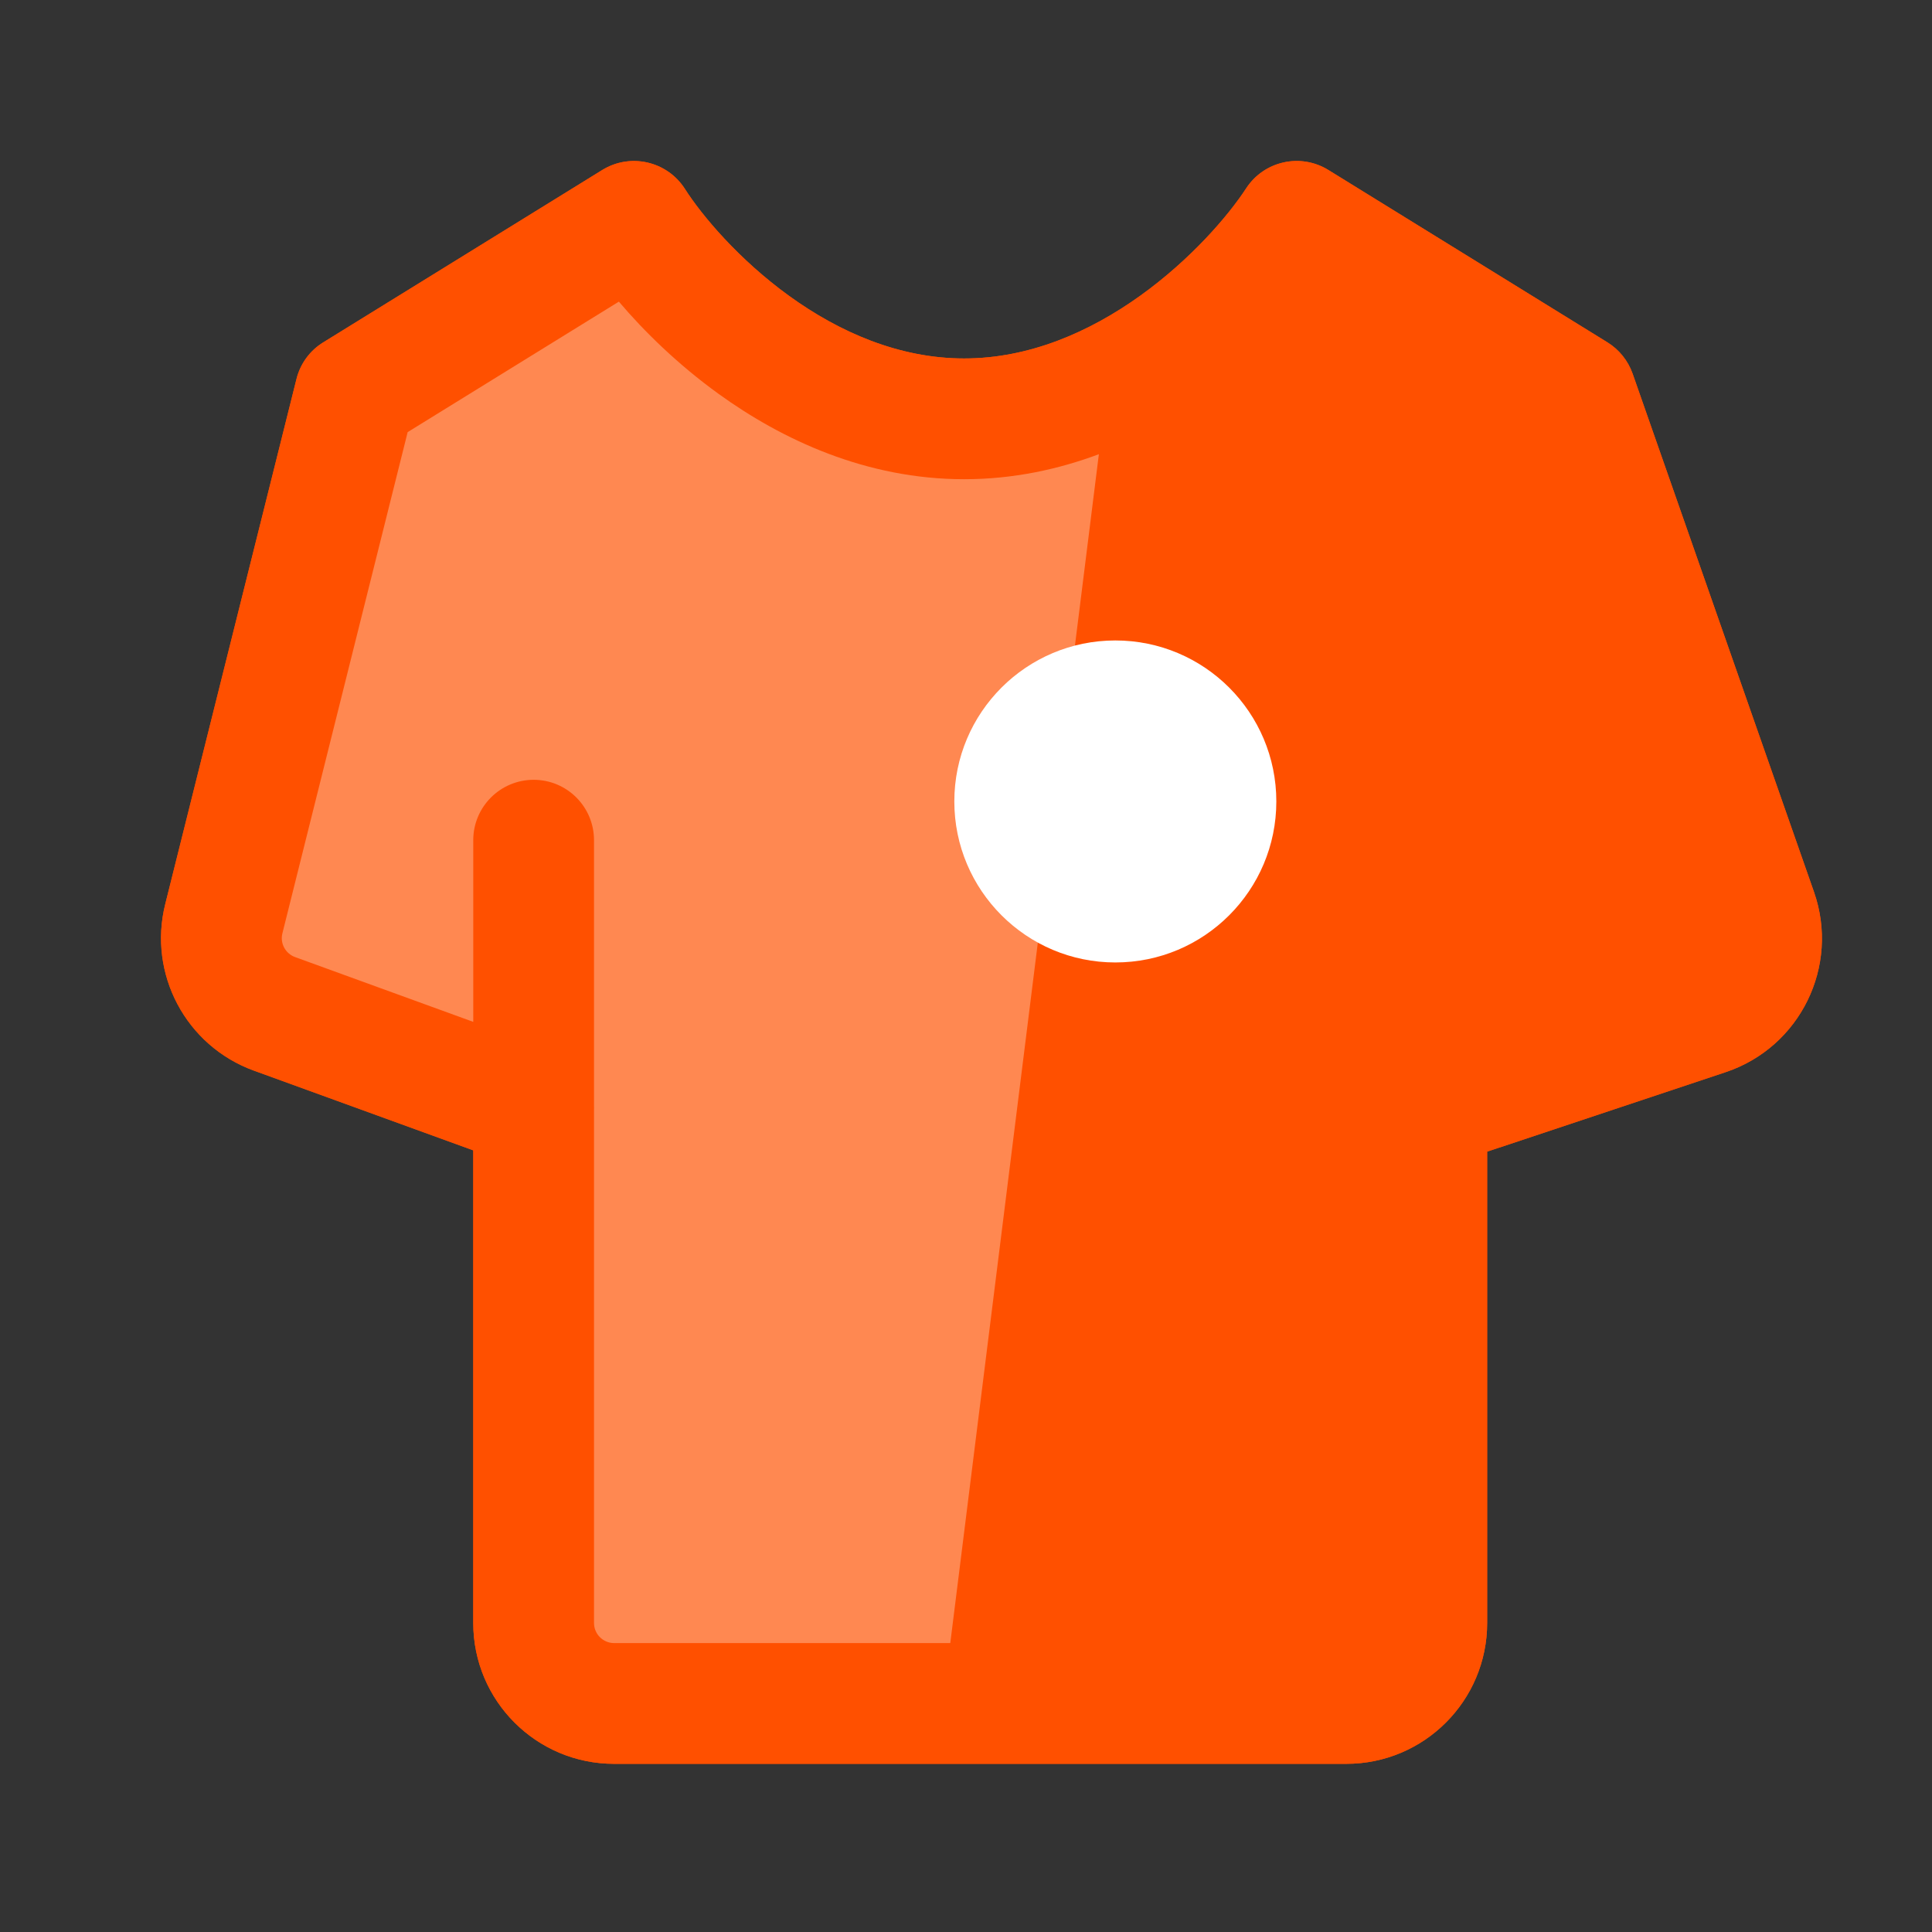 <svg width="24" height="24" viewBox="0 0 24 24" fill="none" xmlns="http://www.w3.org/2000/svg">
<rect x="0" y="0" width="24" height="24" fill="#333333" stroke="none"/>
<path d="M21.198 12.607L17.724 13.765V20.161C17.724 20.714 17.276 21.161 16.724 21.161H7.629C7.077 21.161 6.629 20.714 6.629 20.161V13.765L3.408 12.594C2.927 12.419 2.656 11.908 2.78 11.412L4.41 4.89L7.875 2.75C8.399 3.568 9.953 5.203 11.977 5.203C14 5.203 15.574 3.568 16.108 2.75L19.573 4.89L21.826 11.328C22.011 11.855 21.728 12.43 21.198 12.607Z" fill="#FF5000"/>
<path fill-rule="evenodd" clip-rule="evenodd" d="M7.481 2.112C7.829 1.897 8.286 2.001 8.507 2.345C8.721 2.68 9.177 3.223 9.803 3.676C10.427 4.127 11.171 4.453 11.977 4.453C12.784 4.453 13.533 4.126 14.164 3.674C14.797 3.22 15.261 2.676 15.48 2.34C15.702 1.999 16.156 1.898 16.502 2.112L19.967 4.252C20.113 4.342 20.224 4.48 20.281 4.642L22.534 11.08C22.857 12.002 22.362 13.01 21.436 13.319L18.474 14.306V20.161C18.474 21.128 17.69 21.911 16.724 21.911H7.629C6.663 21.911 5.879 21.128 5.879 20.161V14.29L3.152 13.299C2.31 12.992 1.835 12.099 2.053 11.23L3.683 4.708C3.73 4.518 3.85 4.354 4.017 4.252L7.481 2.112ZM5.879 12.694V10.437C5.879 10.023 6.215 9.687 6.629 9.687C7.044 9.687 7.379 10.023 7.379 10.437V20.161C7.379 20.299 7.491 20.411 7.629 20.411H16.724C16.862 20.411 16.974 20.299 16.974 20.161V10.437C16.974 10.023 17.31 9.687 17.724 9.687C18.138 9.687 18.474 10.023 18.474 10.437V12.725L20.961 11.895C21.094 11.851 21.164 11.707 21.118 11.576L18.953 5.388L16.291 3.745C15.969 4.119 15.545 4.53 15.038 4.893C14.243 5.463 13.193 5.953 11.977 5.953C10.76 5.953 9.714 5.462 8.924 4.891C8.424 4.529 8.005 4.121 7.688 3.747L5.064 5.368L3.508 11.594C3.477 11.718 3.545 11.845 3.665 11.889L5.879 12.694Z" fill="#FF5000"/>
<path opacity="0.4" fill-rule="evenodd" clip-rule="evenodd" d="M13.758 4.783L11.711 21.161H7.629C7.077 21.161 6.629 20.714 6.629 20.161V13.765L3.408 12.594C2.927 12.419 2.656 11.908 2.78 11.412L4.41 4.89L7.875 2.75C8.399 3.568 9.953 5.203 11.977 5.203C12.623 5.203 13.223 5.037 13.758 4.783Z" fill="#FFDCCC"/>
<path fill-rule="evenodd" clip-rule="evenodd" d="M7.481 2.112C7.829 1.897 8.286 2.001 8.507 2.345C8.721 2.68 9.177 3.223 9.803 3.676C10.427 4.127 11.171 4.453 11.977 4.453C12.784 4.453 13.533 4.126 14.164 3.674C14.797 3.22 15.261 2.676 15.48 2.34C15.702 1.999 16.156 1.898 16.502 2.112L19.967 4.252C20.113 4.342 20.224 4.48 20.281 4.642L22.534 11.08C22.857 12.002 22.362 13.01 21.436 13.319L18.474 14.306V20.161C18.474 21.128 17.69 21.911 16.724 21.911H7.629C6.663 21.911 5.879 21.128 5.879 20.161V14.29L3.152 13.299C2.31 12.992 1.835 12.099 2.053 11.23L3.683 4.708C3.73 4.518 3.85 4.354 4.017 4.252L7.481 2.112ZM7.379 13.748V10.437C7.379 10.023 7.044 9.687 6.629 9.687C6.215 9.687 5.879 10.023 5.879 10.437V12.694L3.665 11.889C3.545 11.845 3.477 11.718 3.508 11.594L5.064 5.368L7.688 3.747C8.005 4.121 8.424 4.529 8.924 4.891C9.714 5.462 10.76 5.953 11.977 5.953C13.193 5.953 14.243 5.463 15.038 4.893C15.545 4.53 15.969 4.119 16.291 3.745L18.953 5.388L21.118 11.576C21.164 11.707 21.094 11.851 20.961 11.895L18.474 12.725V10.437C18.474 10.023 18.138 9.687 17.724 9.687C17.31 9.687 16.974 10.023 16.974 10.437V13.748C16.974 13.759 16.974 13.771 16.974 13.783V20.161C16.974 20.299 16.862 20.411 16.724 20.411H7.629C7.491 20.411 7.379 20.299 7.379 20.161V13.783C7.38 13.771 7.38 13.759 7.379 13.748Z" fill="#FF5000"/>
<path d="M15.855 9.956C15.855 11.06 14.96 11.956 13.855 11.956C12.751 11.956 11.855 11.06 11.855 9.956C11.855 8.851 12.751 7.956 13.855 7.956C14.96 7.956 15.855 8.851 15.855 9.956Z" fill="white"/>
</svg>
